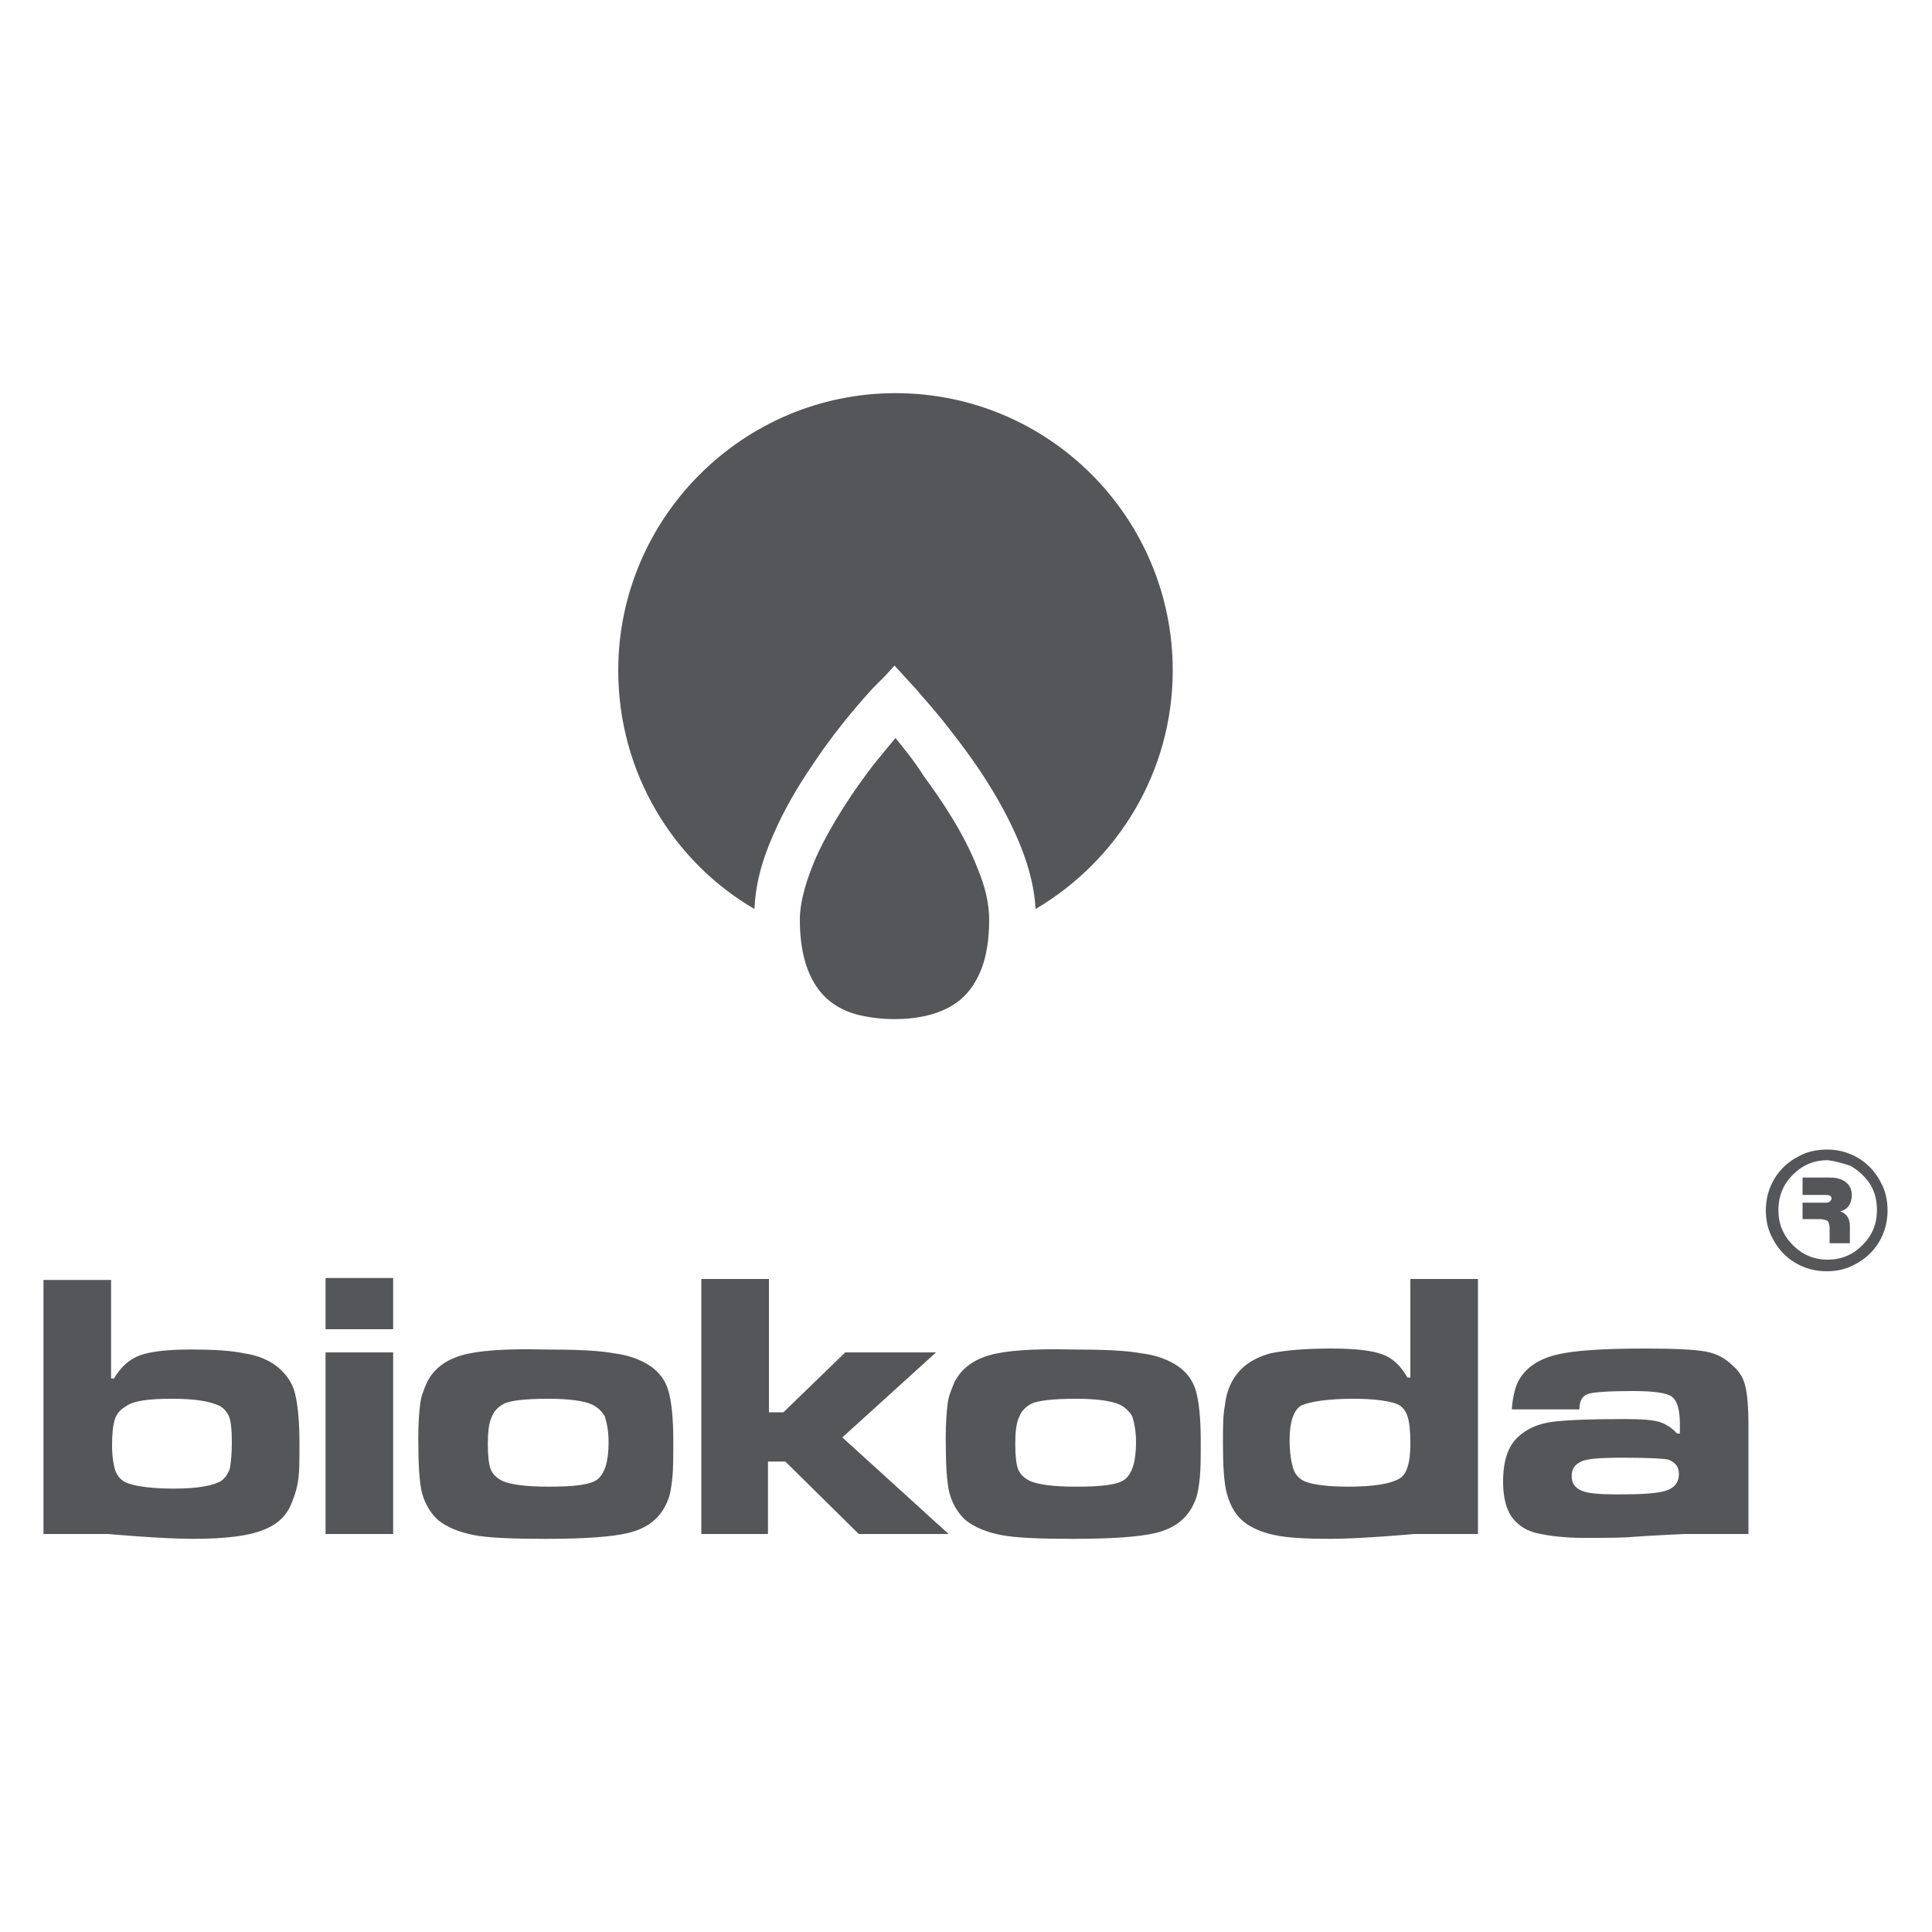 <svg id="Layer_1" xmlns="http://www.w3.org/2000/svg" viewBox="0 0 200 200"><style>.st0{fill:#55565a}</style><path class="st0" d="M92.7 40.7c15.9 0 28.7 12.9 28.7 28.7 0 10.5-5.7 19.7-14.2 24.7-.1-2-.6-4.1-1.5-6.4-1.4-3.5-3.6-7.3-6.7-11.3-2.1-2.8-3.9-4.7-4.2-5.1L93.6 70l-1-1.1-1 1.1-1.3 1.3c-.7.8-3.4 3.7-6 7.6-1.8 2.6-3.2 5.1-4.2 7.4-1.3 2.9-1.9 5.4-2 7.8C69.7 89.2 64 80 64 69.4c0-15.8 12.9-28.7 28.7-28.7m0 35.7c-.6.7-1.4 1.7-2.3 2.8-2 2.6-4.3 6-5.9 9.5-1 2.3-1.7 4.6-1.7 6.5 0 3.2.7 5.4 1.7 6.9s2.4 2.4 4.1 2.9c1.2.3 2.5.5 4 .5 2.2 0 4.1-.4 5.6-1.2 1.5-.8 2.6-2 3.4-4 .5-1.3.8-3 .8-5.1 0-1.6-.4-3.4-1.2-5.3-1.3-3.4-3.6-6.9-5.6-9.6-1-1.6-2.1-2.9-2.9-3.9m-74.9 68.4c2.1 0 3.6.2 4.6.6.6.2 1 .6 1.3 1.2.2.5.3 1.4.3 2.7 0 1.2-.1 2.1-.2 2.7-.2.6-.5 1-.9 1.3-.8.5-2.5.8-4.9.8-2.1 0-3.7-.2-4.6-.5-.7-.2-1.1-.6-1.4-1.2-.2-.5-.4-1.5-.4-2.8 0-1.2.1-2.1.3-2.7.2-.6.6-1 1.1-1.3.8-.6 2.4-.8 4.8-.8m-13.2 14h6.6s5.5.5 8.8.5c3.3 0 5.7-.3 7.2-.9 1.6-.6 2.6-1.6 3.1-3.1.3-.7.5-1.5.6-2.3.1-.8.1-2 .1-3.6 0-2.4-.2-4.2-.5-5.3-.3-1.1-1-2-1.9-2.7-.8-.6-1.9-1.1-3.3-1.3-1.4-.3-3.3-.4-5.6-.4s-4.1.2-5.2.6c-1.1.4-2 1.2-2.7 2.4h-.3v-10.2h-7v26.3zm29.1 0h7V140h-7v18.8zm0-21.2h7v-5.3h-7v5.3zm23 7.2c2.2 0 3.7.2 4.6.6.6.3 1 .7 1.3 1.2.2.6.4 1.5.4 2.7 0 2-.4 3.2-1.1 3.8-.7.6-2.4.8-5.1.8-2.3 0-3.9-.2-4.8-.6-.6-.3-1-.7-1.2-1.2-.2-.5-.3-1.4-.3-2.6 0-1.2.1-2.2.4-2.8.2-.6.7-1.1 1.3-1.4.6-.3 2.1-.5 4.5-.5m-8.9-4.5c-1.7.5-2.9 1.4-3.6 2.8-.3.7-.6 1.4-.7 2.2-.1.8-.2 2-.2 3.5 0 2.7.1 4.7.4 5.8.3 1.1.9 2.1 1.7 2.8.9.7 2.1 1.2 3.6 1.5 1.5.3 4 .4 7.5.4 4 0 6.8-.2 8.5-.6 2.1-.5 3.4-1.6 4.1-3.3.3-.7.4-1.5.5-2.4.1-.9.1-2.2.1-3.9 0-2.3-.2-4.1-.5-5.1-.3-1.1-1-2-1.9-2.6-.9-.6-2.1-1.1-3.7-1.3-1.6-.3-4-.4-7.2-.4-4-.1-6.9.1-8.6.6zm24.7 18.5h7v-7.5h1.8l7.6 7.5h9.3l-11-10 9.7-8.8h-9.4l-6.4 6.2h-1.5v-13.8h-7v26.4zm38.8-14c2.2 0 3.7.2 4.6.6.6.3 1 .7 1.3 1.2.2.6.4 1.5.4 2.7 0 2-.4 3.2-1.1 3.8-.7.6-2.4.8-5.1.8-2.3 0-3.9-.2-4.8-.6-.6-.3-1-.7-1.2-1.2-.2-.5-.3-1.4-.3-2.6 0-1.2.1-2.2.4-2.8.2-.6.7-1.1 1.3-1.4.6-.3 2.2-.5 4.5-.5m-8.9-4.5c-1.7.5-2.9 1.4-3.6 2.8-.3.7-.6 1.4-.7 2.2-.1.8-.2 2-.2 3.5 0 2.7.1 4.7.4 5.8.3 1.1.9 2.1 1.7 2.8.9.7 2.1 1.2 3.6 1.5 1.5.3 4 .4 7.5.4 4 0 6.8-.2 8.5-.6 2.1-.5 3.4-1.6 4.1-3.3.3-.7.4-1.5.5-2.4.1-.9.1-2.2.1-3.9 0-2.3-.2-4.1-.5-5.1-.3-1.1-1-2-1.9-2.6-.9-.6-2.1-1.1-3.7-1.3-1.6-.3-4-.4-7.2-.4-4-.1-6.9.1-8.6.6zm37.7 4.5c2.1 0 3.5.2 4.4.5.6.2 1 .7 1.2 1.3.2.6.3 1.5.3 2.8 0 1.1-.1 1.9-.3 2.5-.2.6-.5 1-.9 1.2-.9.5-2.6.8-5.2.8-2.1 0-3.6-.2-4.4-.5-.6-.2-1.1-.7-1.3-1.3-.2-.6-.4-1.6-.4-3 0-1.9.4-3.1 1.2-3.6.9-.4 2.7-.7 5.4-.7m5.9-12.4v10.2h-.3c-.7-1.2-1.5-2-2.6-2.4-1.1-.4-2.8-.6-5.3-.6-2.8 0-4.9.2-6.3.5-1.8.5-3.1 1.4-3.9 2.8-.4.7-.7 1.6-.8 2.6-.2 1-.2 2.3-.2 3.9 0 2.3.1 4.1.4 5.2.3 1.1.8 2.1 1.6 2.8.8.7 1.9 1.2 3.3 1.5 1.4.3 3.3.4 5.8.4 3.2 0 8.7-.5 8.7-.5h6.6v-26.4h-7zm22.1 18.5c2.7 0 4.2.1 4.6.2.8.3 1.1.8 1.1 1.5 0 .8-.4 1.4-1.3 1.7-.9.3-2.5.4-5 .4-1.9 0-3.2-.1-3.8-.4-.7-.3-1-.8-1-1.5s.3-1.2 1-1.5c.5-.3 2-.4 4.4-.4m-3.7-6.6c.6-.2 2.2-.3 4.7-.3 2.1 0 3.5.2 4 .6.5.4.8 1.3.8 2.8v1h-.3c-.5-.6-1.2-1-1.8-1.2-.7-.2-1.8-.3-3.5-.3-3.7 0-6.3.1-7.7.3-1.4.2-2.5.7-3.4 1.5-1.1 1-1.6 2.5-1.6 4.7 0 2 .5 3.4 1.4 4.2.6.6 1.4 1 2.5 1.2 1 .2 2.5.4 4.4.4 2.3 0 4 0 5.1-.1 1.1-.1 5.3-.3 5.3-.3h6.7v-11.3c0-1.7-.1-3-.3-3.9-.2-.9-.6-1.6-1.3-2.2-.8-.8-1.7-1.3-2.9-1.5-1.1-.2-3.2-.3-6.3-.3-4.2 0-7.2.2-8.9.6-1.8.4-3.1 1.2-3.9 2.4-.5.7-.8 1.9-.9 3.3h7c0-.9.3-1.4.9-1.6zm22.1-22.4h2.5c.6 0 1 0 1.3.1.3.1.6.2.8.4.4.3.6.8.6 1.3 0 .4-.1.8-.3 1.1-.2.3-.5.5-.9.6.6.2 1 .7 1 1.5v1.8h-2.1v-1.6c0-.3-.1-.6-.2-.7-.2-.1-.4-.2-.9-.2h-1.7v-1.7h2.3c.2 0 .4 0 .5-.1.1-.1.2-.2.2-.3 0-.3-.2-.4-.6-.4h-2.4v-1.8zm2.7-1.8c-1.4 0-2.6.5-3.6 1.5s-1.5 2.2-1.5 3.7c0 1.4.5 2.6 1.5 3.6s2.2 1.5 3.6 1.5 2.6-.5 3.6-1.5 1.5-2.2 1.5-3.6c0-1-.2-1.9-.7-2.7-.5-.8-1.2-1.4-2-1.9-.9-.3-1.6-.5-2.4-.6zm0-1.1c1.1 0 2.2.3 3.2.9 1 .6 1.8 1.5 2.3 2.5.5.9.7 1.9.7 2.9 0 1.2-.3 2.3-.9 3.3-.6 1-1.5 1.8-2.5 2.3-.9.5-1.9.7-2.9.7-1.2 0-2.3-.3-3.3-.9-1-.6-1.8-1.5-2.3-2.5-.5-.9-.7-1.9-.7-2.9 0-1.2.3-2.3.9-3.3.6-1 1.5-1.8 2.5-2.3.9-.5 1.9-.7 3-.7z"/></svg>